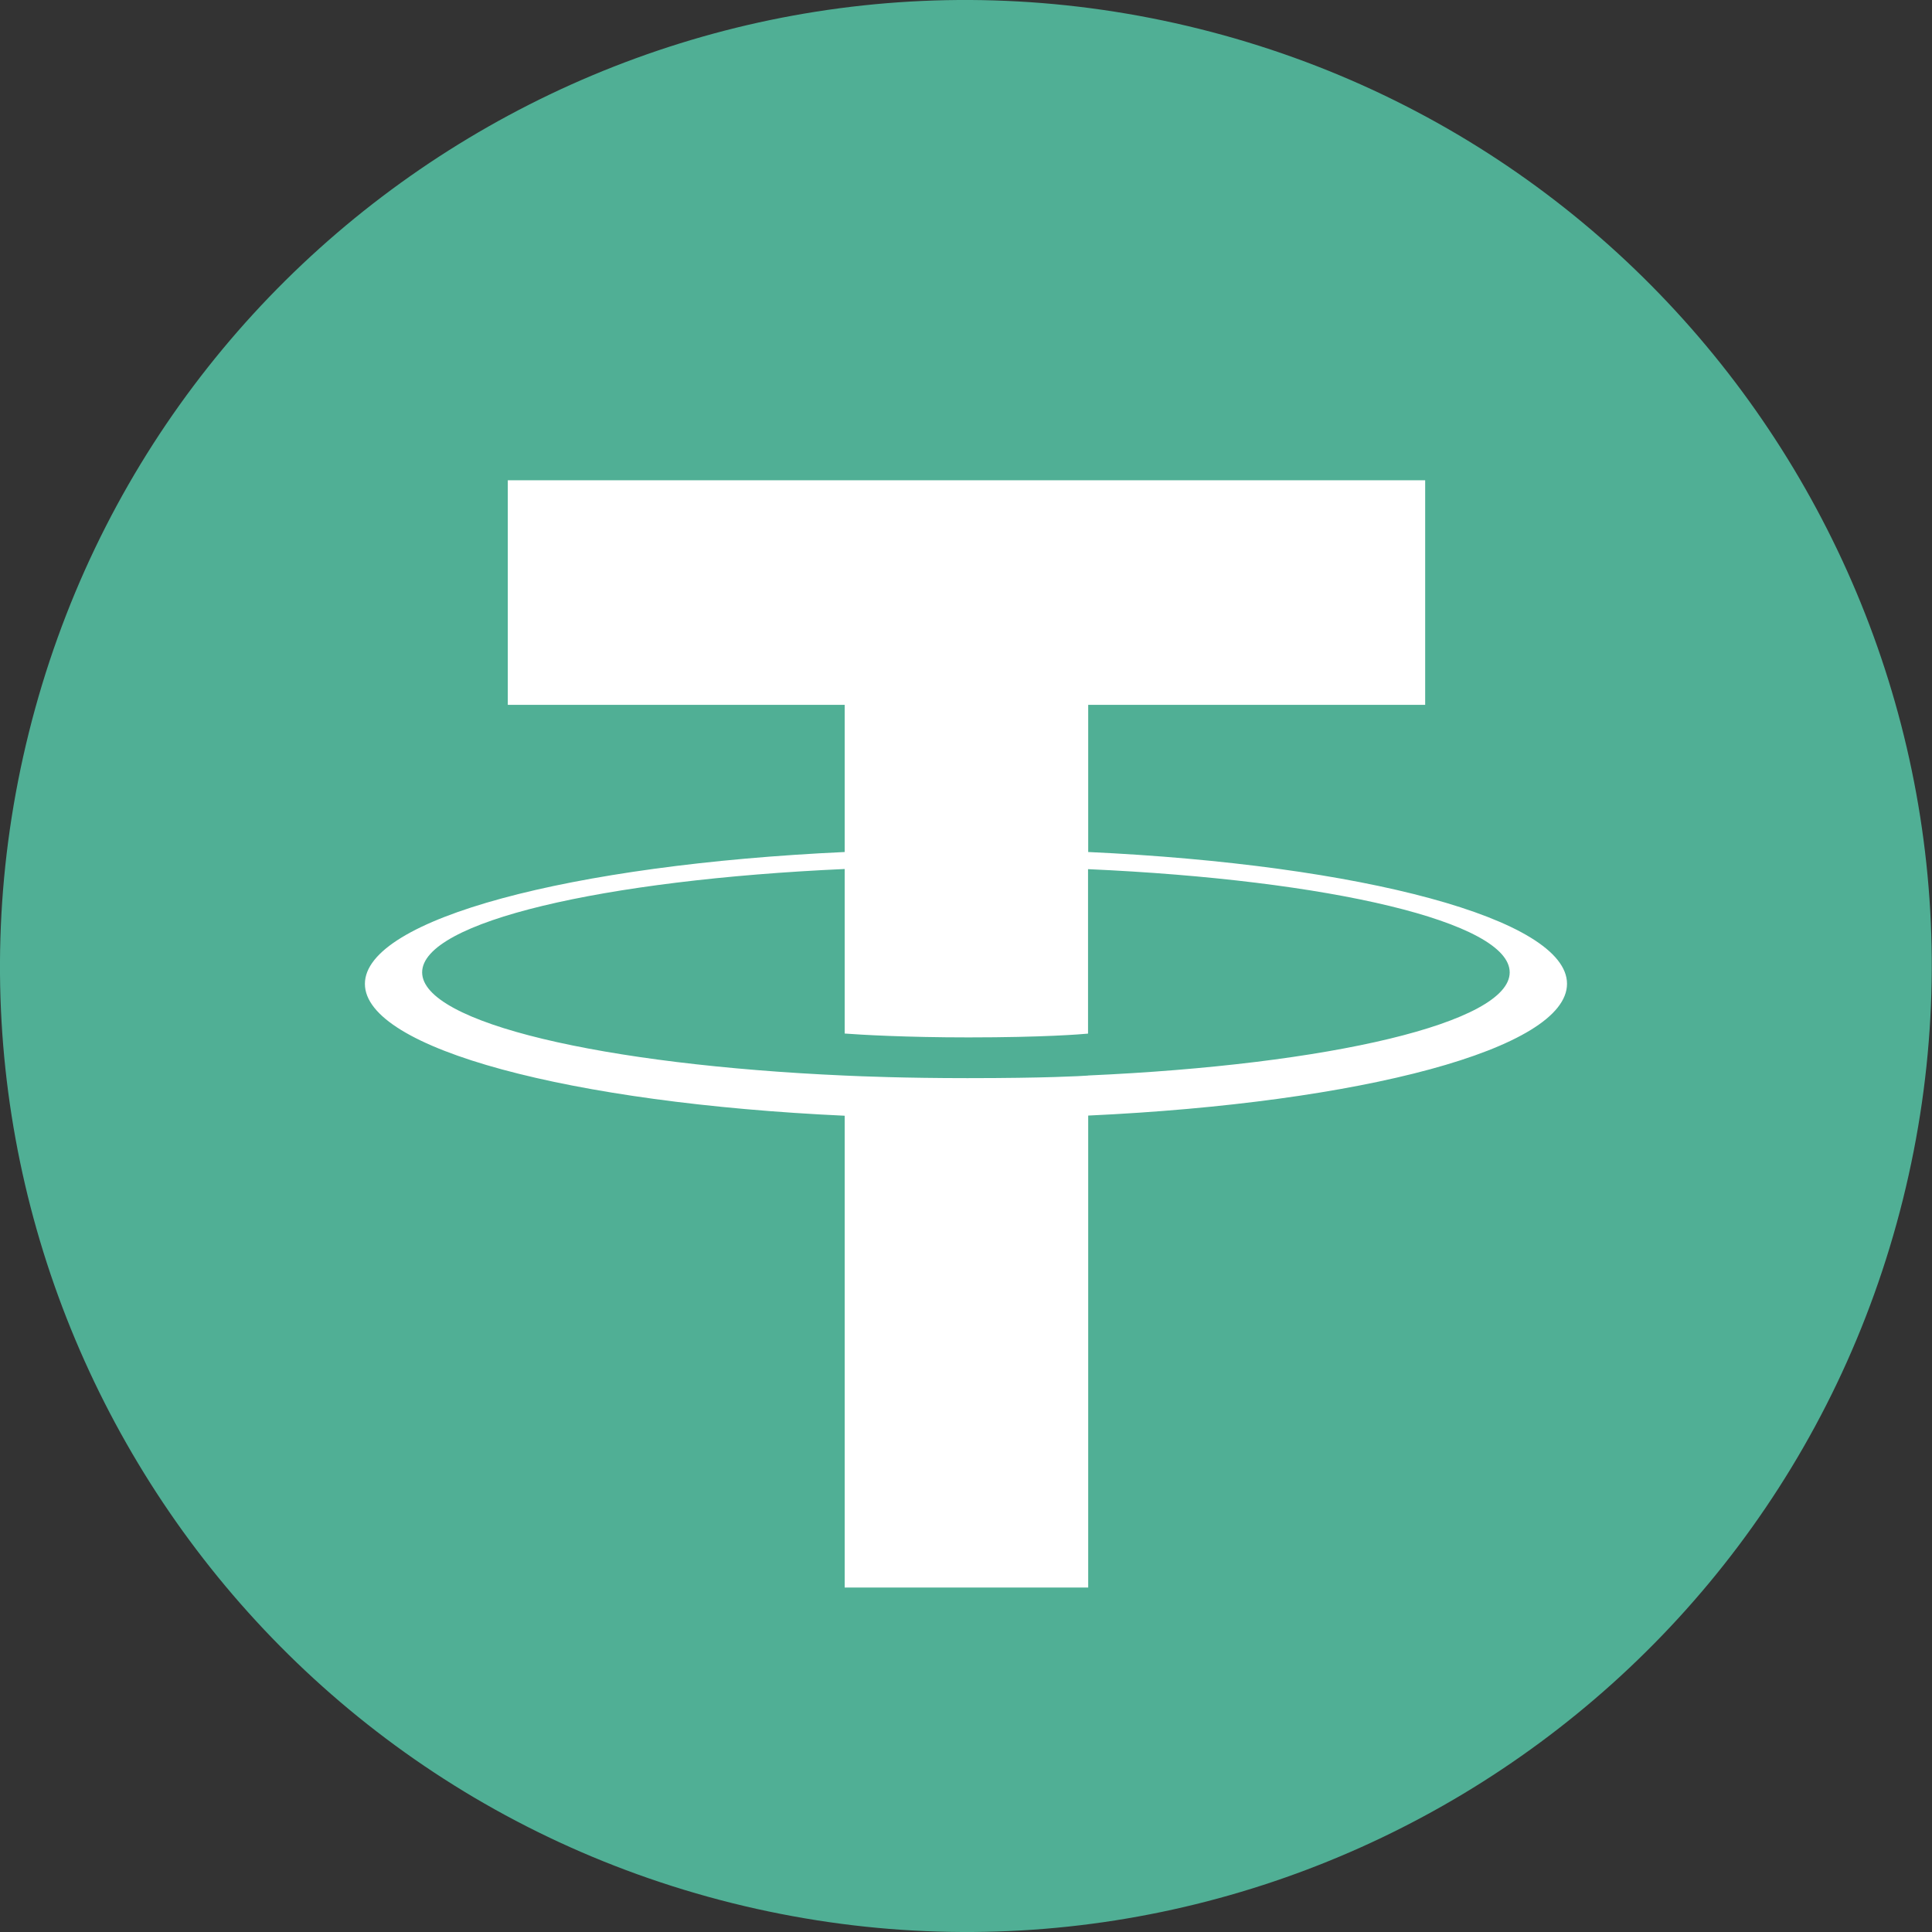 <svg width="24" height="24" viewBox="0 0 24 24" fill="none" xmlns="http://www.w3.org/2000/svg">
<rect x="0" y="0" width="24" height="24" fill="#333333" stroke="none"/>
<path d="M23.638 14.903C22.036 21.331 15.524 25.244 9.095 23.641C2.668 22.038 -1.244 15.527 0.359 9.098C1.961 2.669 8.473 -1.244 14.9 0.359C21.329 1.962 25.241 8.474 23.638 14.903L23.638 14.903H23.638Z" fill="#50AF95"/>
<path fill-rule="evenodd" clip-rule="evenodd" d="M13.518 13.361C13.434 13.367 12.995 13.393 12.017 13.393C11.239 13.393 10.687 13.37 10.493 13.361C7.488 13.228 5.244 12.705 5.244 12.079C5.244 11.452 7.488 10.93 10.493 10.795V12.839C10.69 12.854 11.253 12.887 12.031 12.887C12.964 12.887 13.431 12.848 13.516 12.84V10.797C16.515 10.93 18.754 11.454 18.754 12.079C18.754 12.704 16.516 13.227 13.516 13.36L13.518 13.361ZM13.518 10.585V8.756H17.704V5.966H6.308V8.756H10.493V10.584C7.091 10.741 4.533 11.415 4.533 12.222C4.533 13.03 7.091 13.703 10.493 13.86V19.721H13.518V13.858C16.912 13.701 19.466 13.028 19.466 12.221C19.466 11.415 16.914 10.741 13.518 10.584L13.518 10.585Z" fill="white"/>
</svg>
